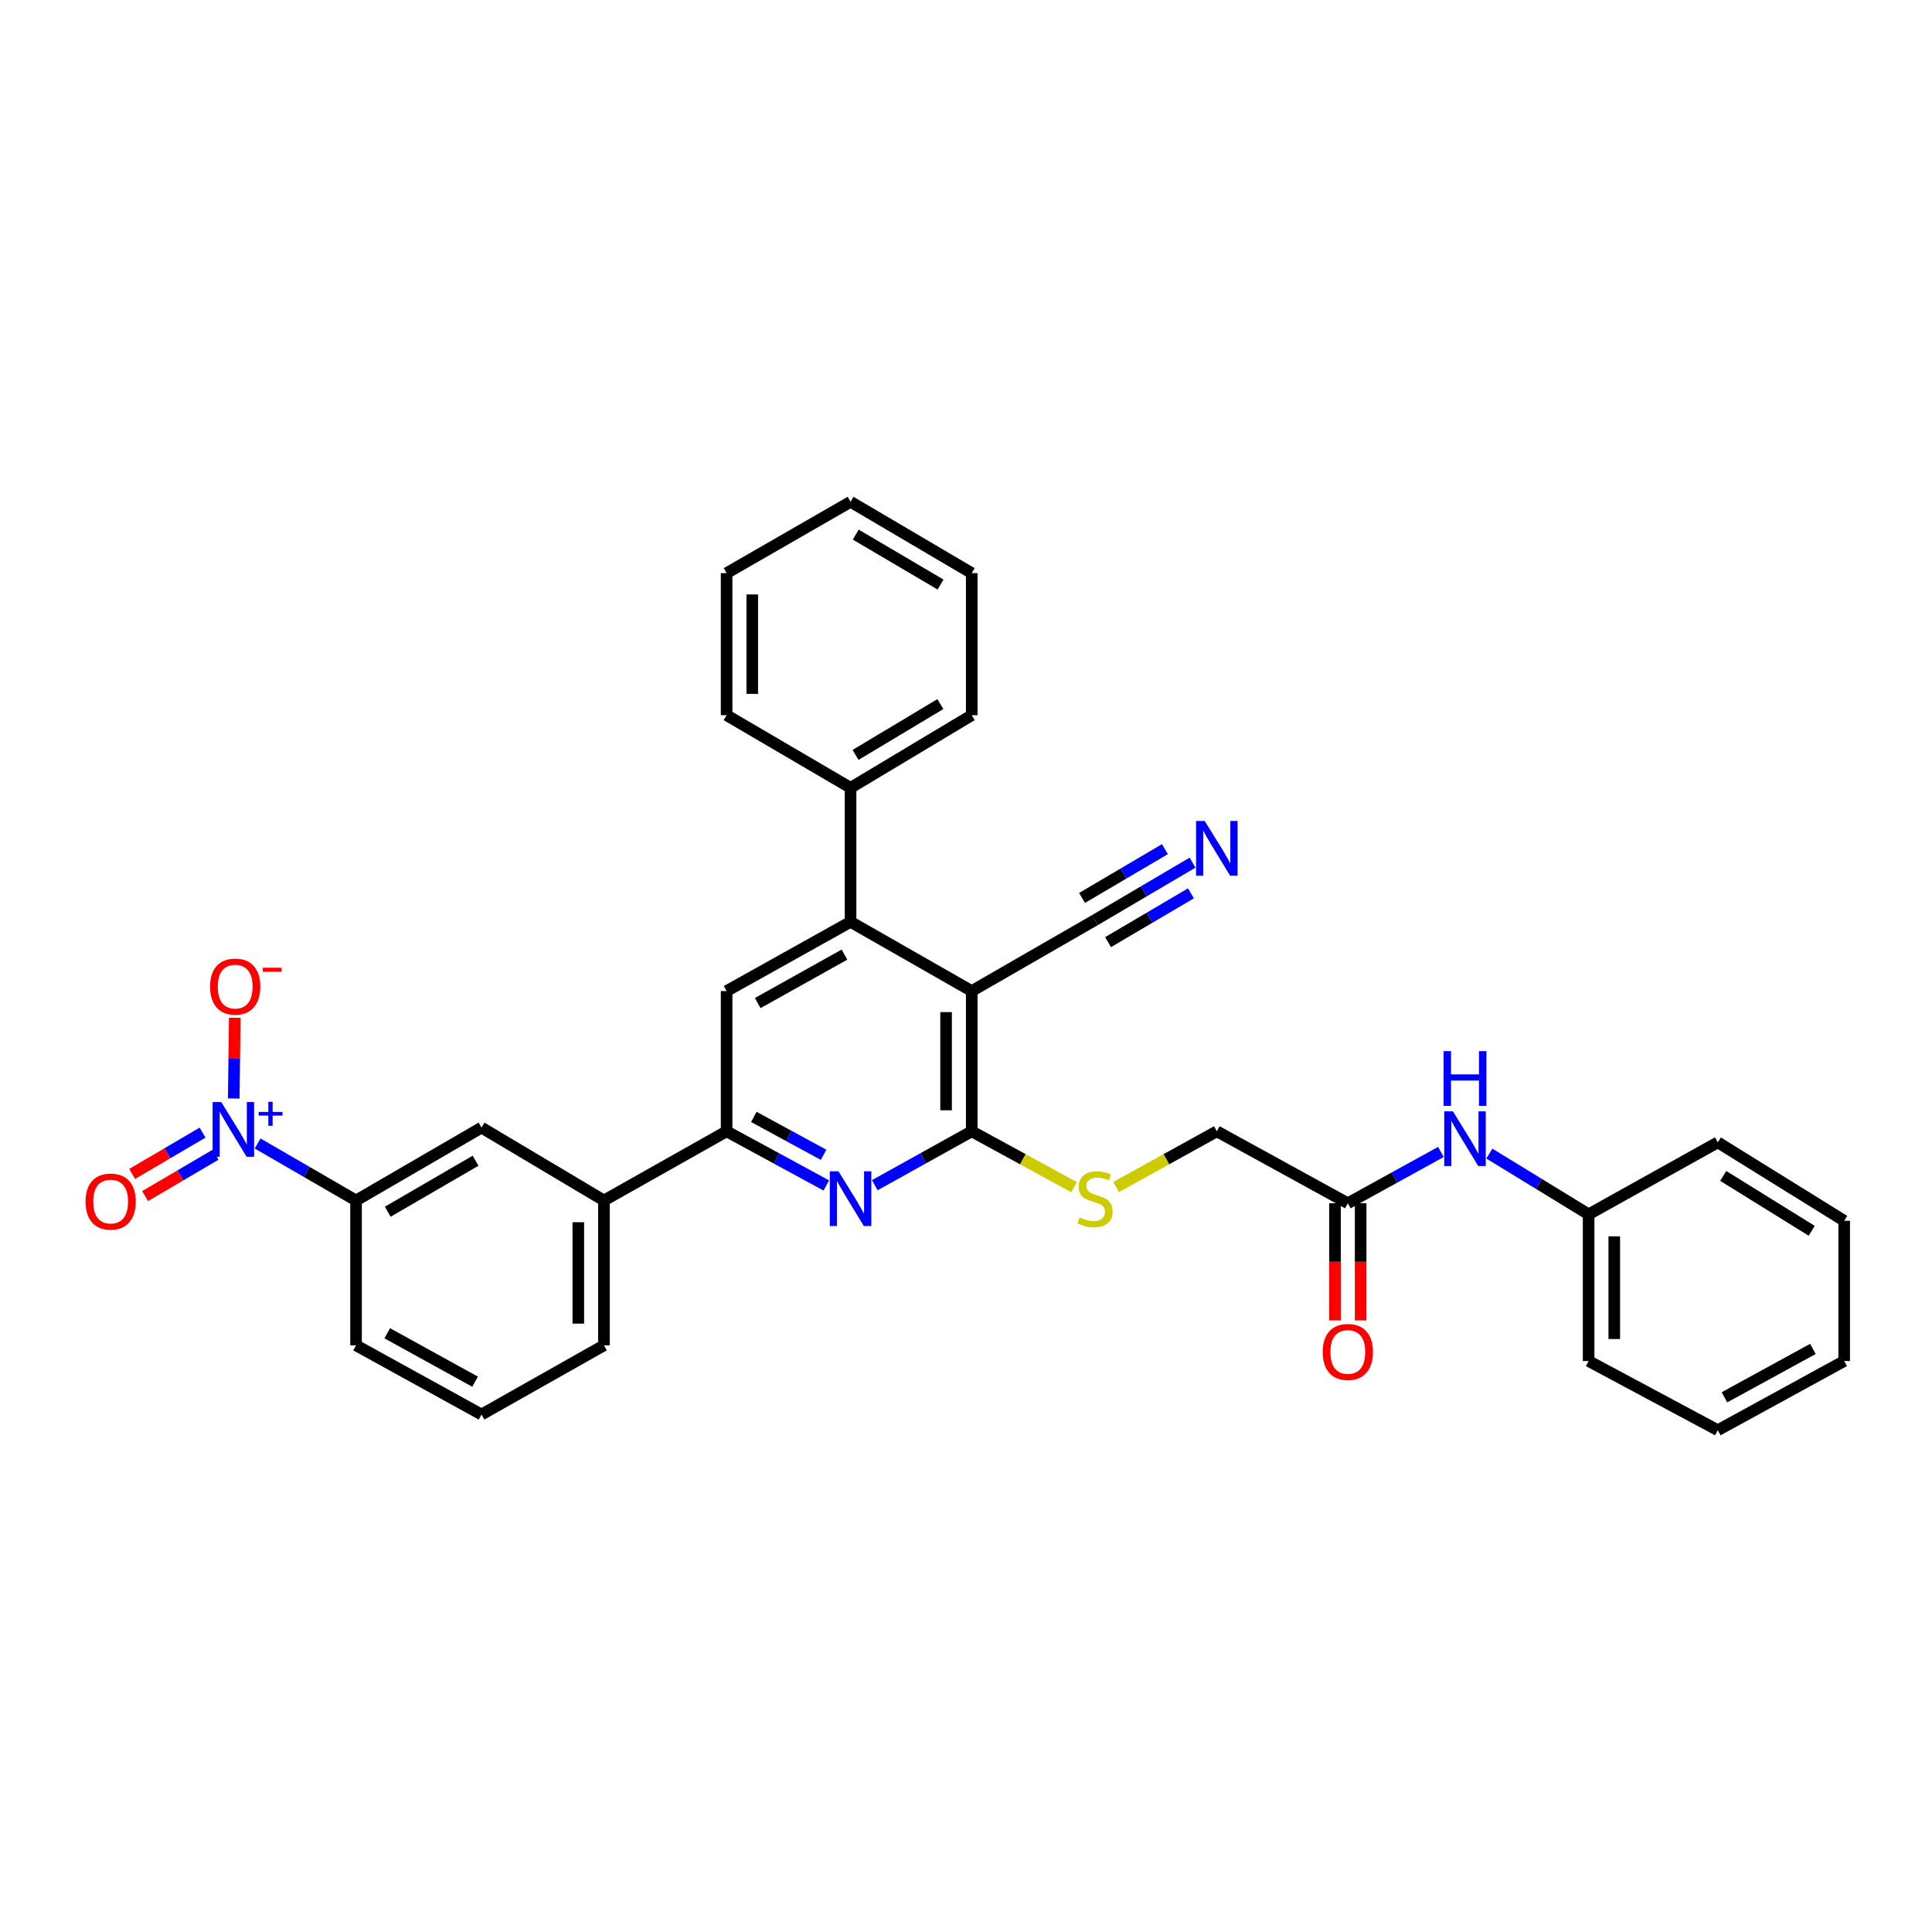<?xml version='1.0' encoding='iso-8859-1'?>
<svg version='1.1' baseProfile='full'
              xmlns='http://www.w3.org/2000/svg'
                      xmlns:rdkit='http://www.rdkit.org/xml'
                      xmlns:xlink='http://www.w3.org/1999/xlink'
                  xml:space='preserve'
width='1000px' height='1000px' viewBox='0 0 1000 1000'>
<!-- END OF HEADER -->
<rect style='opacity:1.0;fill:#FFFFFF;stroke:none' width='1000' height='1000' x='0' y='0'> </rect>
<path class='bond-0' d='M 502.966,512.972 L 502.966,585.567' style='fill:none;fill-rule:evenodd;stroke:#000000;stroke-width:6px;stroke-linecap:butt;stroke-linejoin:miter;stroke-opacity:1' />
<path class='bond-0' d='M 489.691,523.861 L 489.691,574.678' style='fill:none;fill-rule:evenodd;stroke:#000000;stroke-width:6px;stroke-linecap:butt;stroke-linejoin:miter;stroke-opacity:1' />
<path class='bond-3' d='M 502.966,512.972 L 440.253,477.146' style='fill:none;fill-rule:evenodd;stroke:#000000;stroke-width:6px;stroke-linecap:butt;stroke-linejoin:miter;stroke-opacity:1' />
<path class='bond-6' d='M 502.966,512.972 L 566.8,476.21' style='fill:none;fill-rule:evenodd;stroke:#000000;stroke-width:6px;stroke-linecap:butt;stroke-linejoin:miter;stroke-opacity:1' />
<path class='bond-2' d='M 502.966,585.567 L 477.876,599.51' style='fill:none;fill-rule:evenodd;stroke:#000000;stroke-width:6px;stroke-linecap:butt;stroke-linejoin:miter;stroke-opacity:1' />
<path class='bond-2' d='M 477.876,599.51 L 452.786,613.453' style='fill:none;fill-rule:evenodd;stroke:#0000FF;stroke-width:6px;stroke-linecap:butt;stroke-linejoin:miter;stroke-opacity:1' />
<path class='bond-9' d='M 502.966,585.567 L 529.434,600.018' style='fill:none;fill-rule:evenodd;stroke:#000000;stroke-width:6px;stroke-linecap:butt;stroke-linejoin:miter;stroke-opacity:1' />
<path class='bond-9' d='M 529.434,600.018 L 555.901,614.469' style='fill:none;fill-rule:evenodd;stroke:#CCCC00;stroke-width:6px;stroke-linecap:butt;stroke-linejoin:miter;stroke-opacity:1' />
<path class='bond-1' d='M 133.355,591.875 L 158.822,606.623' style='fill:none;fill-rule:evenodd;stroke:#0000FF;stroke-width:6px;stroke-linecap:butt;stroke-linejoin:miter;stroke-opacity:1' />
<path class='bond-1' d='M 158.822,606.623 L 184.29,621.37' style='fill:none;fill-rule:evenodd;stroke:#000000;stroke-width:6px;stroke-linecap:butt;stroke-linejoin:miter;stroke-opacity:1' />
<path class='bond-13' d='M 120.986,568.583 L 121.255,547.688' style='fill:none;fill-rule:evenodd;stroke:#0000FF;stroke-width:6px;stroke-linecap:butt;stroke-linejoin:miter;stroke-opacity:1' />
<path class='bond-13' d='M 121.255,547.688 L 121.523,526.793' style='fill:none;fill-rule:evenodd;stroke:#FF0000;stroke-width:6px;stroke-linecap:butt;stroke-linejoin:miter;stroke-opacity:1' />
<path class='bond-14' d='M 104.841,586.249 L 86.615,596.941' style='fill:none;fill-rule:evenodd;stroke:#0000FF;stroke-width:6px;stroke-linecap:butt;stroke-linejoin:miter;stroke-opacity:1' />
<path class='bond-14' d='M 86.615,596.941 L 68.389,607.633' style='fill:none;fill-rule:evenodd;stroke:#FF0000;stroke-width:6px;stroke-linecap:butt;stroke-linejoin:miter;stroke-opacity:1' />
<path class='bond-14' d='M 111.558,597.698 L 93.332,608.39' style='fill:none;fill-rule:evenodd;stroke:#0000FF;stroke-width:6px;stroke-linecap:butt;stroke-linejoin:miter;stroke-opacity:1' />
<path class='bond-14' d='M 93.332,608.39 L 75.105,619.082' style='fill:none;fill-rule:evenodd;stroke:#FF0000;stroke-width:6px;stroke-linecap:butt;stroke-linejoin:miter;stroke-opacity:1' />
<path class='bond-33' d='M 427.687,613.593 L 401.891,599.58' style='fill:none;fill-rule:evenodd;stroke:#0000FF;stroke-width:6px;stroke-linecap:butt;stroke-linejoin:miter;stroke-opacity:1' />
<path class='bond-33' d='M 401.891,599.58 L 376.094,585.567' style='fill:none;fill-rule:evenodd;stroke:#000000;stroke-width:6px;stroke-linecap:butt;stroke-linejoin:miter;stroke-opacity:1' />
<path class='bond-33' d='M 426.285,597.725 L 408.227,587.916' style='fill:none;fill-rule:evenodd;stroke:#0000FF;stroke-width:6px;stroke-linecap:butt;stroke-linejoin:miter;stroke-opacity:1' />
<path class='bond-33' d='M 408.227,587.916 L 390.169,578.106' style='fill:none;fill-rule:evenodd;stroke:#000000;stroke-width:6px;stroke-linecap:butt;stroke-linejoin:miter;stroke-opacity:1' />
<path class='bond-5' d='M 440.253,477.146 L 376.094,512.972' style='fill:none;fill-rule:evenodd;stroke:#000000;stroke-width:6px;stroke-linecap:butt;stroke-linejoin:miter;stroke-opacity:1' />
<path class='bond-5' d='M 437.1,494.11 L 392.189,519.188' style='fill:none;fill-rule:evenodd;stroke:#000000;stroke-width:6px;stroke-linecap:butt;stroke-linejoin:miter;stroke-opacity:1' />
<path class='bond-16' d='M 440.253,477.146 L 440.253,407.767' style='fill:none;fill-rule:evenodd;stroke:#000000;stroke-width:6px;stroke-linecap:butt;stroke-linejoin:miter;stroke-opacity:1' />
<path class='bond-4' d='M 376.094,585.567 L 376.094,512.972' style='fill:none;fill-rule:evenodd;stroke:#000000;stroke-width:6px;stroke-linecap:butt;stroke-linejoin:miter;stroke-opacity:1' />
<path class='bond-10' d='M 376.094,585.567 L 312.599,621.37' style='fill:none;fill-rule:evenodd;stroke:#000000;stroke-width:6px;stroke-linecap:butt;stroke-linejoin:miter;stroke-opacity:1' />
<path class='bond-8' d='M 566.8,476.21 L 592.03,461.355' style='fill:none;fill-rule:evenodd;stroke:#000000;stroke-width:6px;stroke-linecap:butt;stroke-linejoin:miter;stroke-opacity:1' />
<path class='bond-8' d='M 592.03,461.355 L 617.261,446.501' style='fill:none;fill-rule:evenodd;stroke:#0000FF;stroke-width:6px;stroke-linecap:butt;stroke-linejoin:miter;stroke-opacity:1' />
<path class='bond-8' d='M 573.534,487.649 L 594.98,475.022' style='fill:none;fill-rule:evenodd;stroke:#000000;stroke-width:6px;stroke-linecap:butt;stroke-linejoin:miter;stroke-opacity:1' />
<path class='bond-8' d='M 594.98,475.022 L 616.427,462.396' style='fill:none;fill-rule:evenodd;stroke:#0000FF;stroke-width:6px;stroke-linecap:butt;stroke-linejoin:miter;stroke-opacity:1' />
<path class='bond-8' d='M 560.065,464.771 L 581.511,452.145' style='fill:none;fill-rule:evenodd;stroke:#000000;stroke-width:6px;stroke-linecap:butt;stroke-linejoin:miter;stroke-opacity:1' />
<path class='bond-8' d='M 581.511,452.145 L 602.957,439.518' style='fill:none;fill-rule:evenodd;stroke:#0000FF;stroke-width:6px;stroke-linecap:butt;stroke-linejoin:miter;stroke-opacity:1' />
<path class='bond-7' d='M 184.29,621.37 L 249.23,583.642' style='fill:none;fill-rule:evenodd;stroke:#000000;stroke-width:6px;stroke-linecap:butt;stroke-linejoin:miter;stroke-opacity:1' />
<path class='bond-7' d='M 200.699,627.189 L 246.157,600.779' style='fill:none;fill-rule:evenodd;stroke:#000000;stroke-width:6px;stroke-linecap:butt;stroke-linejoin:miter;stroke-opacity:1' />
<path class='bond-35' d='M 184.29,621.37 L 184.29,696.347' style='fill:none;fill-rule:evenodd;stroke:#000000;stroke-width:6px;stroke-linecap:butt;stroke-linejoin:miter;stroke-opacity:1' />
<path class='bond-18' d='M 577.68,614.402 L 603.755,599.985' style='fill:none;fill-rule:evenodd;stroke:#CCCC00;stroke-width:6px;stroke-linecap:butt;stroke-linejoin:miter;stroke-opacity:1' />
<path class='bond-18' d='M 603.755,599.985 L 629.83,585.567' style='fill:none;fill-rule:evenodd;stroke:#000000;stroke-width:6px;stroke-linecap:butt;stroke-linejoin:miter;stroke-opacity:1' />
<path class='bond-11' d='M 312.599,621.37 L 249.23,583.642' style='fill:none;fill-rule:evenodd;stroke:#000000;stroke-width:6px;stroke-linecap:butt;stroke-linejoin:miter;stroke-opacity:1' />
<path class='bond-21' d='M 312.599,621.37 L 312.599,696.347' style='fill:none;fill-rule:evenodd;stroke:#000000;stroke-width:6px;stroke-linecap:butt;stroke-linejoin:miter;stroke-opacity:1' />
<path class='bond-21' d='M 299.325,632.617 L 299.325,685.101' style='fill:none;fill-rule:evenodd;stroke:#000000;stroke-width:6px;stroke-linecap:butt;stroke-linejoin:miter;stroke-opacity:1' />
<path class='bond-12' d='M 697.631,622.801 L 629.83,585.567' style='fill:none;fill-rule:evenodd;stroke:#000000;stroke-width:6px;stroke-linecap:butt;stroke-linejoin:miter;stroke-opacity:1' />
<path class='bond-15' d='M 697.631,622.801 L 721.72,609.526' style='fill:none;fill-rule:evenodd;stroke:#000000;stroke-width:6px;stroke-linecap:butt;stroke-linejoin:miter;stroke-opacity:1' />
<path class='bond-15' d='M 721.72,609.526 L 745.808,596.252' style='fill:none;fill-rule:evenodd;stroke:#0000FF;stroke-width:6px;stroke-linecap:butt;stroke-linejoin:miter;stroke-opacity:1' />
<path class='bond-17' d='M 690.994,622.801 L 690.994,653.123' style='fill:none;fill-rule:evenodd;stroke:#000000;stroke-width:6px;stroke-linecap:butt;stroke-linejoin:miter;stroke-opacity:1' />
<path class='bond-17' d='M 690.994,653.123 L 690.994,683.446' style='fill:none;fill-rule:evenodd;stroke:#FF0000;stroke-width:6px;stroke-linecap:butt;stroke-linejoin:miter;stroke-opacity:1' />
<path class='bond-17' d='M 704.268,622.801 L 704.268,653.123' style='fill:none;fill-rule:evenodd;stroke:#000000;stroke-width:6px;stroke-linecap:butt;stroke-linejoin:miter;stroke-opacity:1' />
<path class='bond-17' d='M 704.268,653.123 L 704.268,683.446' style='fill:none;fill-rule:evenodd;stroke:#FF0000;stroke-width:6px;stroke-linecap:butt;stroke-linejoin:miter;stroke-opacity:1' />
<path class='bond-19' d='M 770.895,597.1 L 796.582,612.819' style='fill:none;fill-rule:evenodd;stroke:#0000FF;stroke-width:6px;stroke-linecap:butt;stroke-linejoin:miter;stroke-opacity:1' />
<path class='bond-19' d='M 796.582,612.819 L 822.268,628.538' style='fill:none;fill-rule:evenodd;stroke:#000000;stroke-width:6px;stroke-linecap:butt;stroke-linejoin:miter;stroke-opacity:1' />
<path class='bond-23' d='M 440.253,407.767 L 502.966,370.186' style='fill:none;fill-rule:evenodd;stroke:#000000;stroke-width:6px;stroke-linecap:butt;stroke-linejoin:miter;stroke-opacity:1' />
<path class='bond-23' d='M 442.836,390.743 L 486.736,364.437' style='fill:none;fill-rule:evenodd;stroke:#000000;stroke-width:6px;stroke-linecap:butt;stroke-linejoin:miter;stroke-opacity:1' />
<path class='bond-24' d='M 440.253,407.767 L 376.094,370.186' style='fill:none;fill-rule:evenodd;stroke:#000000;stroke-width:6px;stroke-linecap:butt;stroke-linejoin:miter;stroke-opacity:1' />
<path class='bond-25' d='M 822.268,628.538 L 822.268,704.466' style='fill:none;fill-rule:evenodd;stroke:#000000;stroke-width:6px;stroke-linecap:butt;stroke-linejoin:miter;stroke-opacity:1' />
<path class='bond-25' d='M 835.543,639.927 L 835.543,693.077' style='fill:none;fill-rule:evenodd;stroke:#000000;stroke-width:6px;stroke-linecap:butt;stroke-linejoin:miter;stroke-opacity:1' />
<path class='bond-26' d='M 822.268,628.538 L 889.126,591.282' style='fill:none;fill-rule:evenodd;stroke:#000000;stroke-width:6px;stroke-linecap:butt;stroke-linejoin:miter;stroke-opacity:1' />
<path class='bond-20' d='M 184.29,696.347 L 249.23,732.158' style='fill:none;fill-rule:evenodd;stroke:#000000;stroke-width:6px;stroke-linecap:butt;stroke-linejoin:miter;stroke-opacity:1' />
<path class='bond-20' d='M 200.441,690.095 L 245.899,715.162' style='fill:none;fill-rule:evenodd;stroke:#000000;stroke-width:6px;stroke-linecap:butt;stroke-linejoin:miter;stroke-opacity:1' />
<path class='bond-22' d='M 312.599,696.347 L 249.23,732.158' style='fill:none;fill-rule:evenodd;stroke:#000000;stroke-width:6px;stroke-linecap:butt;stroke-linejoin:miter;stroke-opacity:1' />
<path class='bond-28' d='M 502.966,370.186 L 502.966,296.655' style='fill:none;fill-rule:evenodd;stroke:#000000;stroke-width:6px;stroke-linecap:butt;stroke-linejoin:miter;stroke-opacity:1' />
<path class='bond-27' d='M 376.094,370.186 L 376.094,296.655' style='fill:none;fill-rule:evenodd;stroke:#000000;stroke-width:6px;stroke-linecap:butt;stroke-linejoin:miter;stroke-opacity:1' />
<path class='bond-27' d='M 389.368,359.156 L 389.368,307.684' style='fill:none;fill-rule:evenodd;stroke:#000000;stroke-width:6px;stroke-linecap:butt;stroke-linejoin:miter;stroke-opacity:1' />
<path class='bond-30' d='M 822.268,704.466 L 889.126,740.27' style='fill:none;fill-rule:evenodd;stroke:#000000;stroke-width:6px;stroke-linecap:butt;stroke-linejoin:miter;stroke-opacity:1' />
<path class='bond-29' d='M 889.126,591.282 L 954.545,631.871' style='fill:none;fill-rule:evenodd;stroke:#000000;stroke-width:6px;stroke-linecap:butt;stroke-linejoin:miter;stroke-opacity:1' />
<path class='bond-29' d='M 891.941,608.65 L 937.734,637.063' style='fill:none;fill-rule:evenodd;stroke:#000000;stroke-width:6px;stroke-linecap:butt;stroke-linejoin:miter;stroke-opacity:1' />
<path class='bond-31' d='M 376.094,296.655 L 440.253,259.73' style='fill:none;fill-rule:evenodd;stroke:#000000;stroke-width:6px;stroke-linecap:butt;stroke-linejoin:miter;stroke-opacity:1' />
<path class='bond-34' d='M 502.966,296.655 L 440.253,259.73' style='fill:none;fill-rule:evenodd;stroke:#000000;stroke-width:6px;stroke-linecap:butt;stroke-linejoin:miter;stroke-opacity:1' />
<path class='bond-34' d='M 486.824,302.555 L 442.925,276.708' style='fill:none;fill-rule:evenodd;stroke:#000000;stroke-width:6px;stroke-linecap:butt;stroke-linejoin:miter;stroke-opacity:1' />
<path class='bond-32' d='M 954.545,631.871 L 954.545,704.466' style='fill:none;fill-rule:evenodd;stroke:#000000;stroke-width:6px;stroke-linecap:butt;stroke-linejoin:miter;stroke-opacity:1' />
<path class='bond-36' d='M 889.126,740.27 L 954.545,704.466' style='fill:none;fill-rule:evenodd;stroke:#000000;stroke-width:6px;stroke-linecap:butt;stroke-linejoin:miter;stroke-opacity:1' />
<path class='bond-36' d='M 892.566,723.255 L 938.36,698.193' style='fill:none;fill-rule:evenodd;stroke:#000000;stroke-width:6px;stroke-linecap:butt;stroke-linejoin:miter;stroke-opacity:1' />
<path  class='atom-2' d='M 114.52 570.433
L 123.8 585.433
Q 124.72 586.913, 126.2 589.593
Q 127.68 592.273, 127.76 592.433
L 127.76 570.433
L 131.52 570.433
L 131.52 598.753
L 127.64 598.753
L 117.68 582.353
Q 116.52 580.433, 115.28 578.233
Q 114.08 576.033, 113.72 575.353
L 113.72 598.753
L 110.04 598.753
L 110.04 570.433
L 114.52 570.433
' fill='#0000FF'/>
<path  class='atom-2' d='M 133.896 575.538
L 138.886 575.538
L 138.886 570.285
L 141.103 570.285
L 141.103 575.538
L 146.225 575.538
L 146.225 577.439
L 141.103 577.439
L 141.103 582.719
L 138.886 582.719
L 138.886 577.439
L 133.896 577.439
L 133.896 575.538
' fill='#0000FF'/>
<path  class='atom-3' d='M 433.993 606.259
L 443.273 621.259
Q 444.193 622.739, 445.673 625.419
Q 447.153 628.099, 447.233 628.259
L 447.233 606.259
L 450.993 606.259
L 450.993 634.579
L 447.113 634.579
L 437.153 618.179
Q 435.993 616.259, 434.753 614.059
Q 433.553 611.859, 433.193 611.179
L 433.193 634.579
L 429.513 634.579
L 429.513 606.259
L 433.993 606.259
' fill='#0000FF'/>
<path  class='atom-9' d='M 623.57 424.941
L 632.85 439.941
Q 633.77 441.421, 635.25 444.101
Q 636.73 446.781, 636.81 446.941
L 636.81 424.941
L 640.57 424.941
L 640.57 453.261
L 636.69 453.261
L 626.73 436.861
Q 625.57 434.941, 624.33 432.741
Q 623.13 430.541, 622.77 429.861
L 622.77 453.261
L 619.09 453.261
L 619.09 424.941
L 623.57 424.941
' fill='#0000FF'/>
<path  class='atom-10' d='M 558.8 630.139
Q 559.12 630.259, 560.44 630.819
Q 561.76 631.379, 563.2 631.739
Q 564.68 632.059, 566.12 632.059
Q 568.8 632.059, 570.36 630.779
Q 571.92 629.459, 571.92 627.179
Q 571.92 625.619, 571.12 624.659
Q 570.36 623.699, 569.16 623.179
Q 567.96 622.659, 565.96 622.059
Q 563.44 621.299, 561.92 620.579
Q 560.44 619.859, 559.36 618.339
Q 558.32 616.819, 558.32 614.259
Q 558.32 610.699, 560.72 608.499
Q 563.16 606.299, 567.96 606.299
Q 571.24 606.299, 574.96 607.859
L 574.04 610.939
Q 570.64 609.539, 568.08 609.539
Q 565.32 609.539, 563.8 610.699
Q 562.28 611.819, 562.32 613.779
Q 562.32 615.299, 563.08 616.219
Q 563.88 617.139, 565 617.659
Q 566.16 618.179, 568.08 618.779
Q 570.64 619.579, 572.16 620.379
Q 573.68 621.179, 574.76 622.819
Q 575.88 624.419, 575.88 627.179
Q 575.88 631.099, 573.24 633.219
Q 570.64 635.299, 566.28 635.299
Q 563.76 635.299, 561.84 634.739
Q 559.96 634.219, 557.72 633.299
L 558.8 630.139
' fill='#CCCC00'/>
<path  class='atom-14' d='M 108.732 510.662
Q 108.732 503.862, 112.092 500.062
Q 115.452 496.262, 121.732 496.262
Q 128.012 496.262, 131.372 500.062
Q 134.732 503.862, 134.732 510.662
Q 134.732 517.542, 131.332 521.462
Q 127.932 525.342, 121.732 525.342
Q 115.492 525.342, 112.092 521.462
Q 108.732 517.582, 108.732 510.662
M 121.732 522.142
Q 126.052 522.142, 128.372 519.262
Q 130.732 516.342, 130.732 510.662
Q 130.732 505.102, 128.372 502.302
Q 126.052 499.462, 121.732 499.462
Q 117.412 499.462, 115.052 502.262
Q 112.732 505.062, 112.732 510.662
Q 112.732 516.382, 115.052 519.262
Q 117.412 522.142, 121.732 522.142
' fill='#FF0000'/>
<path  class='atom-14' d='M 136.052 500.885
L 145.74 500.885
L 145.74 502.997
L 136.052 502.997
L 136.052 500.885
' fill='#FF0000'/>
<path  class='atom-15' d='M 44.271 621.929
Q 44.271 615.129, 47.631 611.329
Q 50.991 607.529, 57.271 607.529
Q 63.551 607.529, 66.911 611.329
Q 70.271 615.129, 70.271 621.929
Q 70.271 628.809, 66.871 632.729
Q 63.471 636.609, 57.271 636.609
Q 51.031 636.609, 47.631 632.729
Q 44.271 628.849, 44.271 621.929
M 57.271 633.409
Q 61.591 633.409, 63.911 630.529
Q 66.271 627.609, 66.271 621.929
Q 66.271 616.369, 63.911 613.569
Q 61.591 610.729, 57.271 610.729
Q 52.951 610.729, 50.591 613.529
Q 48.271 616.329, 48.271 621.929
Q 48.271 627.649, 50.591 630.529
Q 52.951 633.409, 57.271 633.409
' fill='#FF0000'/>
<path  class='atom-16' d='M 752.02 575.219
L 761.3 590.219
Q 762.22 591.699, 763.7 594.379
Q 765.18 597.059, 765.26 597.219
L 765.26 575.219
L 769.02 575.219
L 769.02 603.539
L 765.14 603.539
L 755.18 587.139
Q 754.02 585.219, 752.78 583.019
Q 751.58 580.819, 751.22 580.139
L 751.22 603.539
L 747.54 603.539
L 747.54 575.219
L 752.02 575.219
' fill='#0000FF'/>
<path  class='atom-16' d='M 747.2 544.067
L 751.04 544.067
L 751.04 556.107
L 765.52 556.107
L 765.52 544.067
L 769.36 544.067
L 769.36 572.387
L 765.52 572.387
L 765.52 559.307
L 751.04 559.307
L 751.04 572.387
L 747.2 572.387
L 747.2 544.067
' fill='#0000FF'/>
<path  class='atom-18' d='M 684.631 699.768
Q 684.631 692.968, 687.991 689.168
Q 691.351 685.368, 697.631 685.368
Q 703.911 685.368, 707.271 689.168
Q 710.631 692.968, 710.631 699.768
Q 710.631 706.648, 707.231 710.568
Q 703.831 714.448, 697.631 714.448
Q 691.391 714.448, 687.991 710.568
Q 684.631 706.688, 684.631 699.768
M 697.631 711.248
Q 701.951 711.248, 704.271 708.368
Q 706.631 705.448, 706.631 699.768
Q 706.631 694.208, 704.271 691.408
Q 701.951 688.568, 697.631 688.568
Q 693.311 688.568, 690.951 691.368
Q 688.631 694.168, 688.631 699.768
Q 688.631 705.488, 690.951 708.368
Q 693.311 711.248, 697.631 711.248
' fill='#FF0000'/>
</svg>
